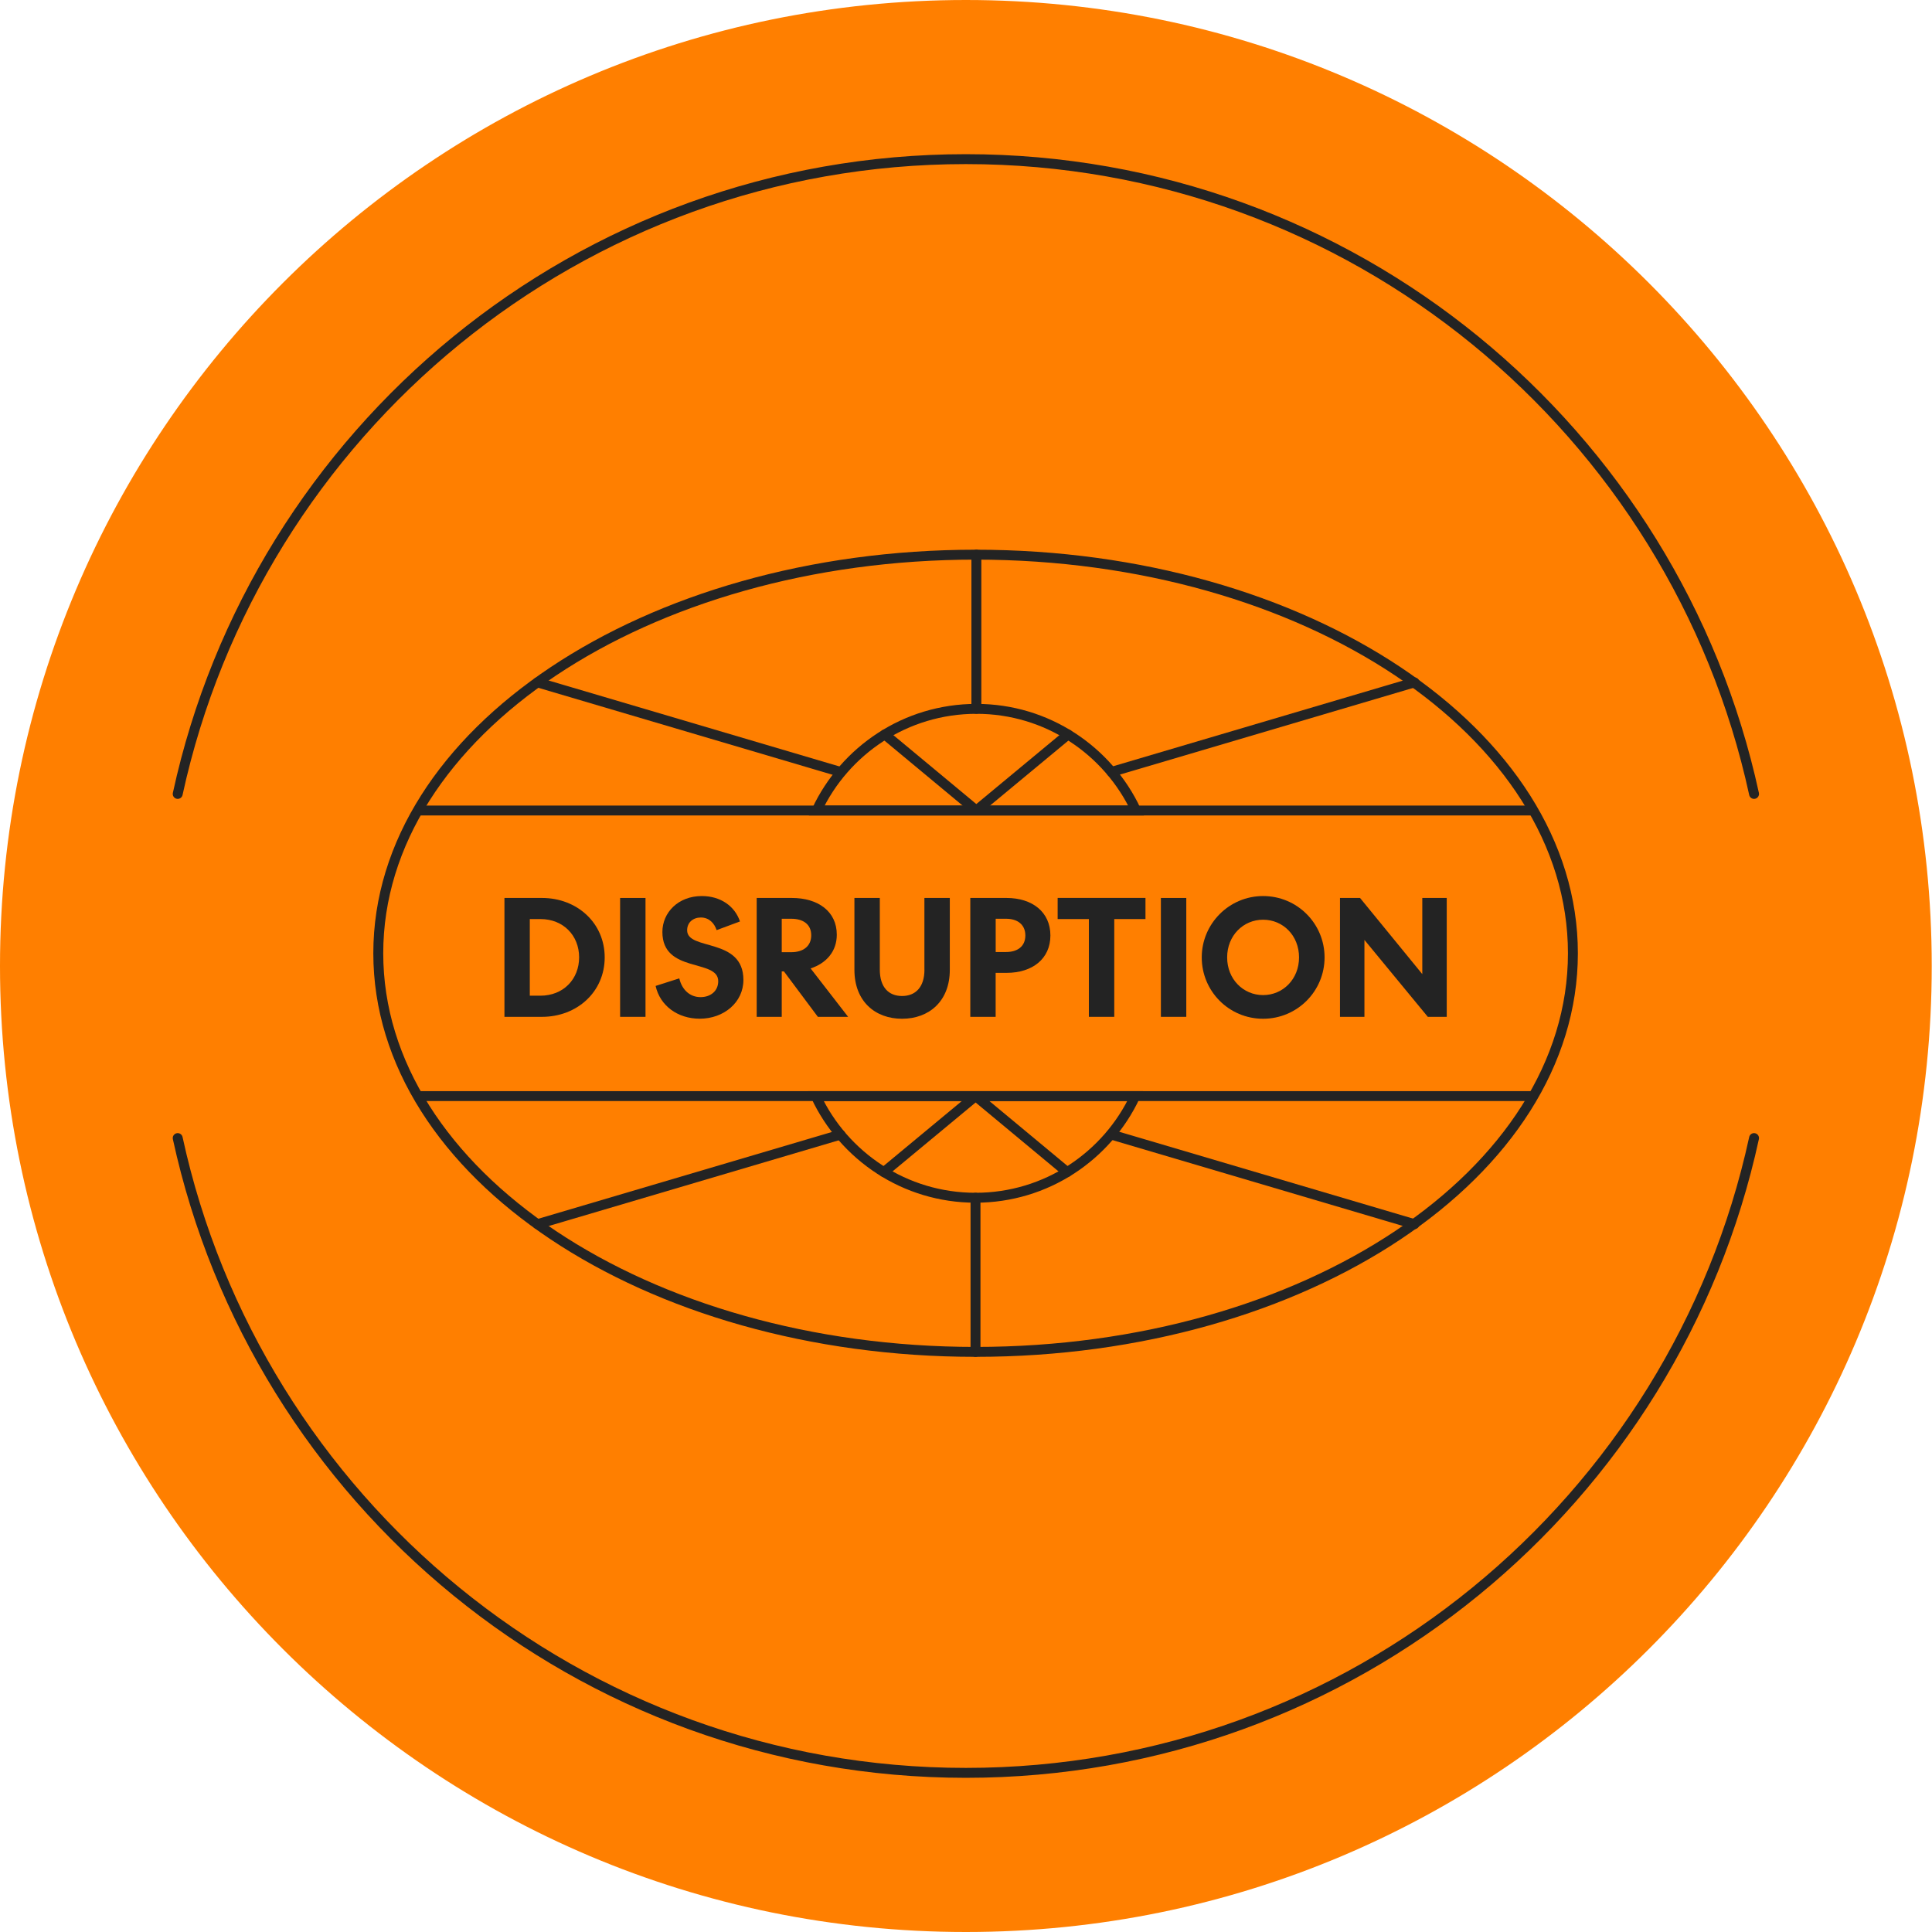 <svg width="487" height="487" viewBox="0 0 487 487" fill="none" xmlns="http://www.w3.org/2000/svg">
<path d="M243.467 487C377.93 487 486.934 377.981 486.934 243.5C486.934 109.019 377.93 0 243.467 0C109.004 0 0 109.019 0 243.5C0 377.981 109.004 487 243.467 487Z" fill="#FF7F00"/>
<path d="M442.142 200.124C422.268 108.643 340.889 40.114 243.468 40.114C146.046 40.114 64.667 108.643 44.794 200.124" stroke="#232323" stroke-width="2.5" stroke-miterlimit="10" stroke-linecap="round"/>
<path d="M442.142 286.876C422.268 378.357 340.889 446.885 243.468 446.885C146.046 446.885 64.667 378.357 44.794 286.876" stroke="#232323" stroke-width="2.5" stroke-miterlimit="10" stroke-linecap="round"/>
<path d="M245.918 351.956C335.172 351.956 407.526 301.963 407.526 240.292C407.526 178.622 335.172 128.629 245.918 128.629C156.665 128.629 84.311 178.622 84.311 240.292C84.311 301.963 156.665 351.956 245.918 351.956Z" fill="#FF7F00"/>
<path d="M245.919 340.77C329.073 340.77 396.484 295.785 396.484 240.292C396.484 184.8 329.073 139.815 245.919 139.815C162.764 139.815 95.353 184.8 95.353 240.292C95.353 295.785 162.764 340.77 245.919 340.77Z" stroke="#232323" stroke-width="2.5" stroke-miterlimit="10" stroke-linecap="round"/>
<path d="M136.612 226.348C145.476 226.348 152.426 232.664 152.426 241.332C152.426 250.001 145.476 256.316 136.612 256.316H127.156V226.348H136.612ZM136.251 231.668H133.547V250.986H136.207C142.007 250.986 145.98 246.816 145.98 241.321C145.98 235.827 142.007 231.668 136.24 231.668H136.251Z" fill="#232323"/>
<path d="M162.713 256.316H156.311V226.348H162.713V256.316Z" fill="#232323"/>
<path d="M176.392 256.787C170.833 256.787 166.378 253.525 165.262 248.523L171.227 246.619C171.905 249.487 173.886 251.347 176.589 251.347C179.128 251.347 181.043 249.793 181.043 247.33C181.043 241.606 166.969 245.426 166.969 234.929C166.969 230.037 170.942 225.867 176.906 225.867C181.601 225.867 185.213 228.373 186.526 232.27L180.638 234.459C180.08 232.751 178.767 231.274 176.666 231.274C174.718 231.274 173.207 232.51 173.207 234.491C173.207 239.734 187.391 236.199 187.391 247.013C187.391 252.661 182.466 256.787 176.381 256.787H176.392Z" fill="#232323"/>
<path d="M197.054 256.316H190.74V226.348H199.604C206.203 226.348 210.931 229.73 210.931 235.608C210.931 239.822 208.305 242.799 204.332 244.112L213.787 256.316H206.16L197.612 244.868H197.054V256.316ZM197.054 240.019H199.473C202.373 240.019 204.485 238.585 204.485 235.761C204.485 232.937 202.384 231.591 199.473 231.591H197.054V240.019Z" fill="#232323"/>
<path d="M233.015 244.43V226.348H239.418V244.474C239.418 252.387 234.176 256.798 227.379 256.798C220.583 256.798 215.374 252.387 215.374 244.474V226.348H221.776V244.43C221.776 248.841 223.998 251.063 227.379 251.063C230.761 251.063 233.026 248.841 233.026 244.43H233.015Z" fill="#232323"/>
<path d="M250.985 256.316H244.583V226.348H253.721C260.2 226.348 264.774 229.884 264.774 235.805C264.774 241.726 260.2 245.229 253.721 245.229H250.974V256.316H250.985ZM250.985 239.975H253.612C256.435 239.975 258.46 238.585 258.46 235.805C258.46 233.025 256.435 231.591 253.612 231.591H250.985V239.975Z" fill="#232323"/>
<path d="M280.873 231.668V256.316H274.471V231.668H266.602V226.337H288.741V231.668H280.873Z" fill="#232323"/>
<path d="M299.029 256.316H292.627V226.348H299.029V256.316Z" fill="#232323"/>
<path d="M318.388 225.867C327.012 225.867 333.885 232.828 333.885 241.332C333.885 249.837 327.012 256.798 318.388 256.798C309.765 256.798 302.925 249.837 302.925 241.332C302.925 232.828 309.841 225.867 318.388 225.867ZM318.388 231.832C313.376 231.832 309.327 235.849 309.327 241.332C309.327 246.816 313.387 250.833 318.388 250.833C323.39 250.833 327.45 246.816 327.45 241.332C327.45 235.849 323.434 231.832 318.388 231.832Z" fill="#232323"/>
<path d="M342.826 226.348L358.519 245.546V226.348H364.681V256.316H359.909L343.931 236.921V256.316H337.77V226.348H342.815H342.826Z" fill="#232323"/>
<path d="M106.111 204.304H385.726" stroke="#232323" stroke-width="2.5" stroke-miterlimit="10" stroke-linecap="round"/>
<path d="M106.111 276.292H385.726" stroke="#232323" stroke-width="2.5" stroke-miterlimit="10" stroke-linecap="round"/>
<path d="M245.896 301.915V340.77" stroke="#232323" stroke-width="2.5" stroke-miterlimit="10" stroke-linecap="round"/>
<path d="M135.474 308.58C160.929 301.061 186.384 293.531 211.84 286.011" stroke="#232323" stroke-width="2.5" stroke-miterlimit="10" stroke-linecap="round"/>
<path d="M356.539 308.58C331.084 301.061 305.628 293.531 280.173 286.011" stroke="#232323" stroke-width="2.5" stroke-miterlimit="10" stroke-linecap="round"/>
<path d="M205.634 276.292C212.726 291.429 228.08 301.915 245.897 301.915C263.713 301.915 279.067 291.429 286.159 276.292H205.634Z" stroke="#232323" stroke-width="2.5" stroke-miterlimit="10" stroke-linecap="round"/>
<path d="M222.816 295.446L245.875 276.324C245.875 276.324 245.952 276.303 245.974 276.324L268.988 295.446" stroke="#232323" stroke-width="2.5" stroke-miterlimit="10" stroke-linecap="round"/>
<path d="M246.116 178.67V139.815" stroke="#232323" stroke-width="2.5" stroke-miterlimit="10" stroke-linecap="round"/>
<path d="M356.539 172.005C331.084 179.524 305.628 187.055 280.173 194.574" stroke="#232323" stroke-width="2.5" stroke-miterlimit="10" stroke-linecap="round"/>
<path d="M135.474 172.005C160.929 179.524 186.384 187.055 211.84 194.574" stroke="#232323" stroke-width="2.5" stroke-miterlimit="10" stroke-linecap="round"/>
<path d="M286.378 204.304C279.287 189.167 263.932 178.681 246.116 178.681C228.299 178.681 212.945 189.167 205.854 204.304H286.378Z" stroke="#232323" stroke-width="2.5" stroke-miterlimit="10" stroke-linecap="round"/>
<path d="M269.207 185.139L246.148 204.261C246.148 204.261 246.071 204.283 246.05 204.261L223.035 185.139" stroke="#232323" stroke-width="2.5" stroke-miterlimit="10" stroke-linecap="round"/>
</svg>
